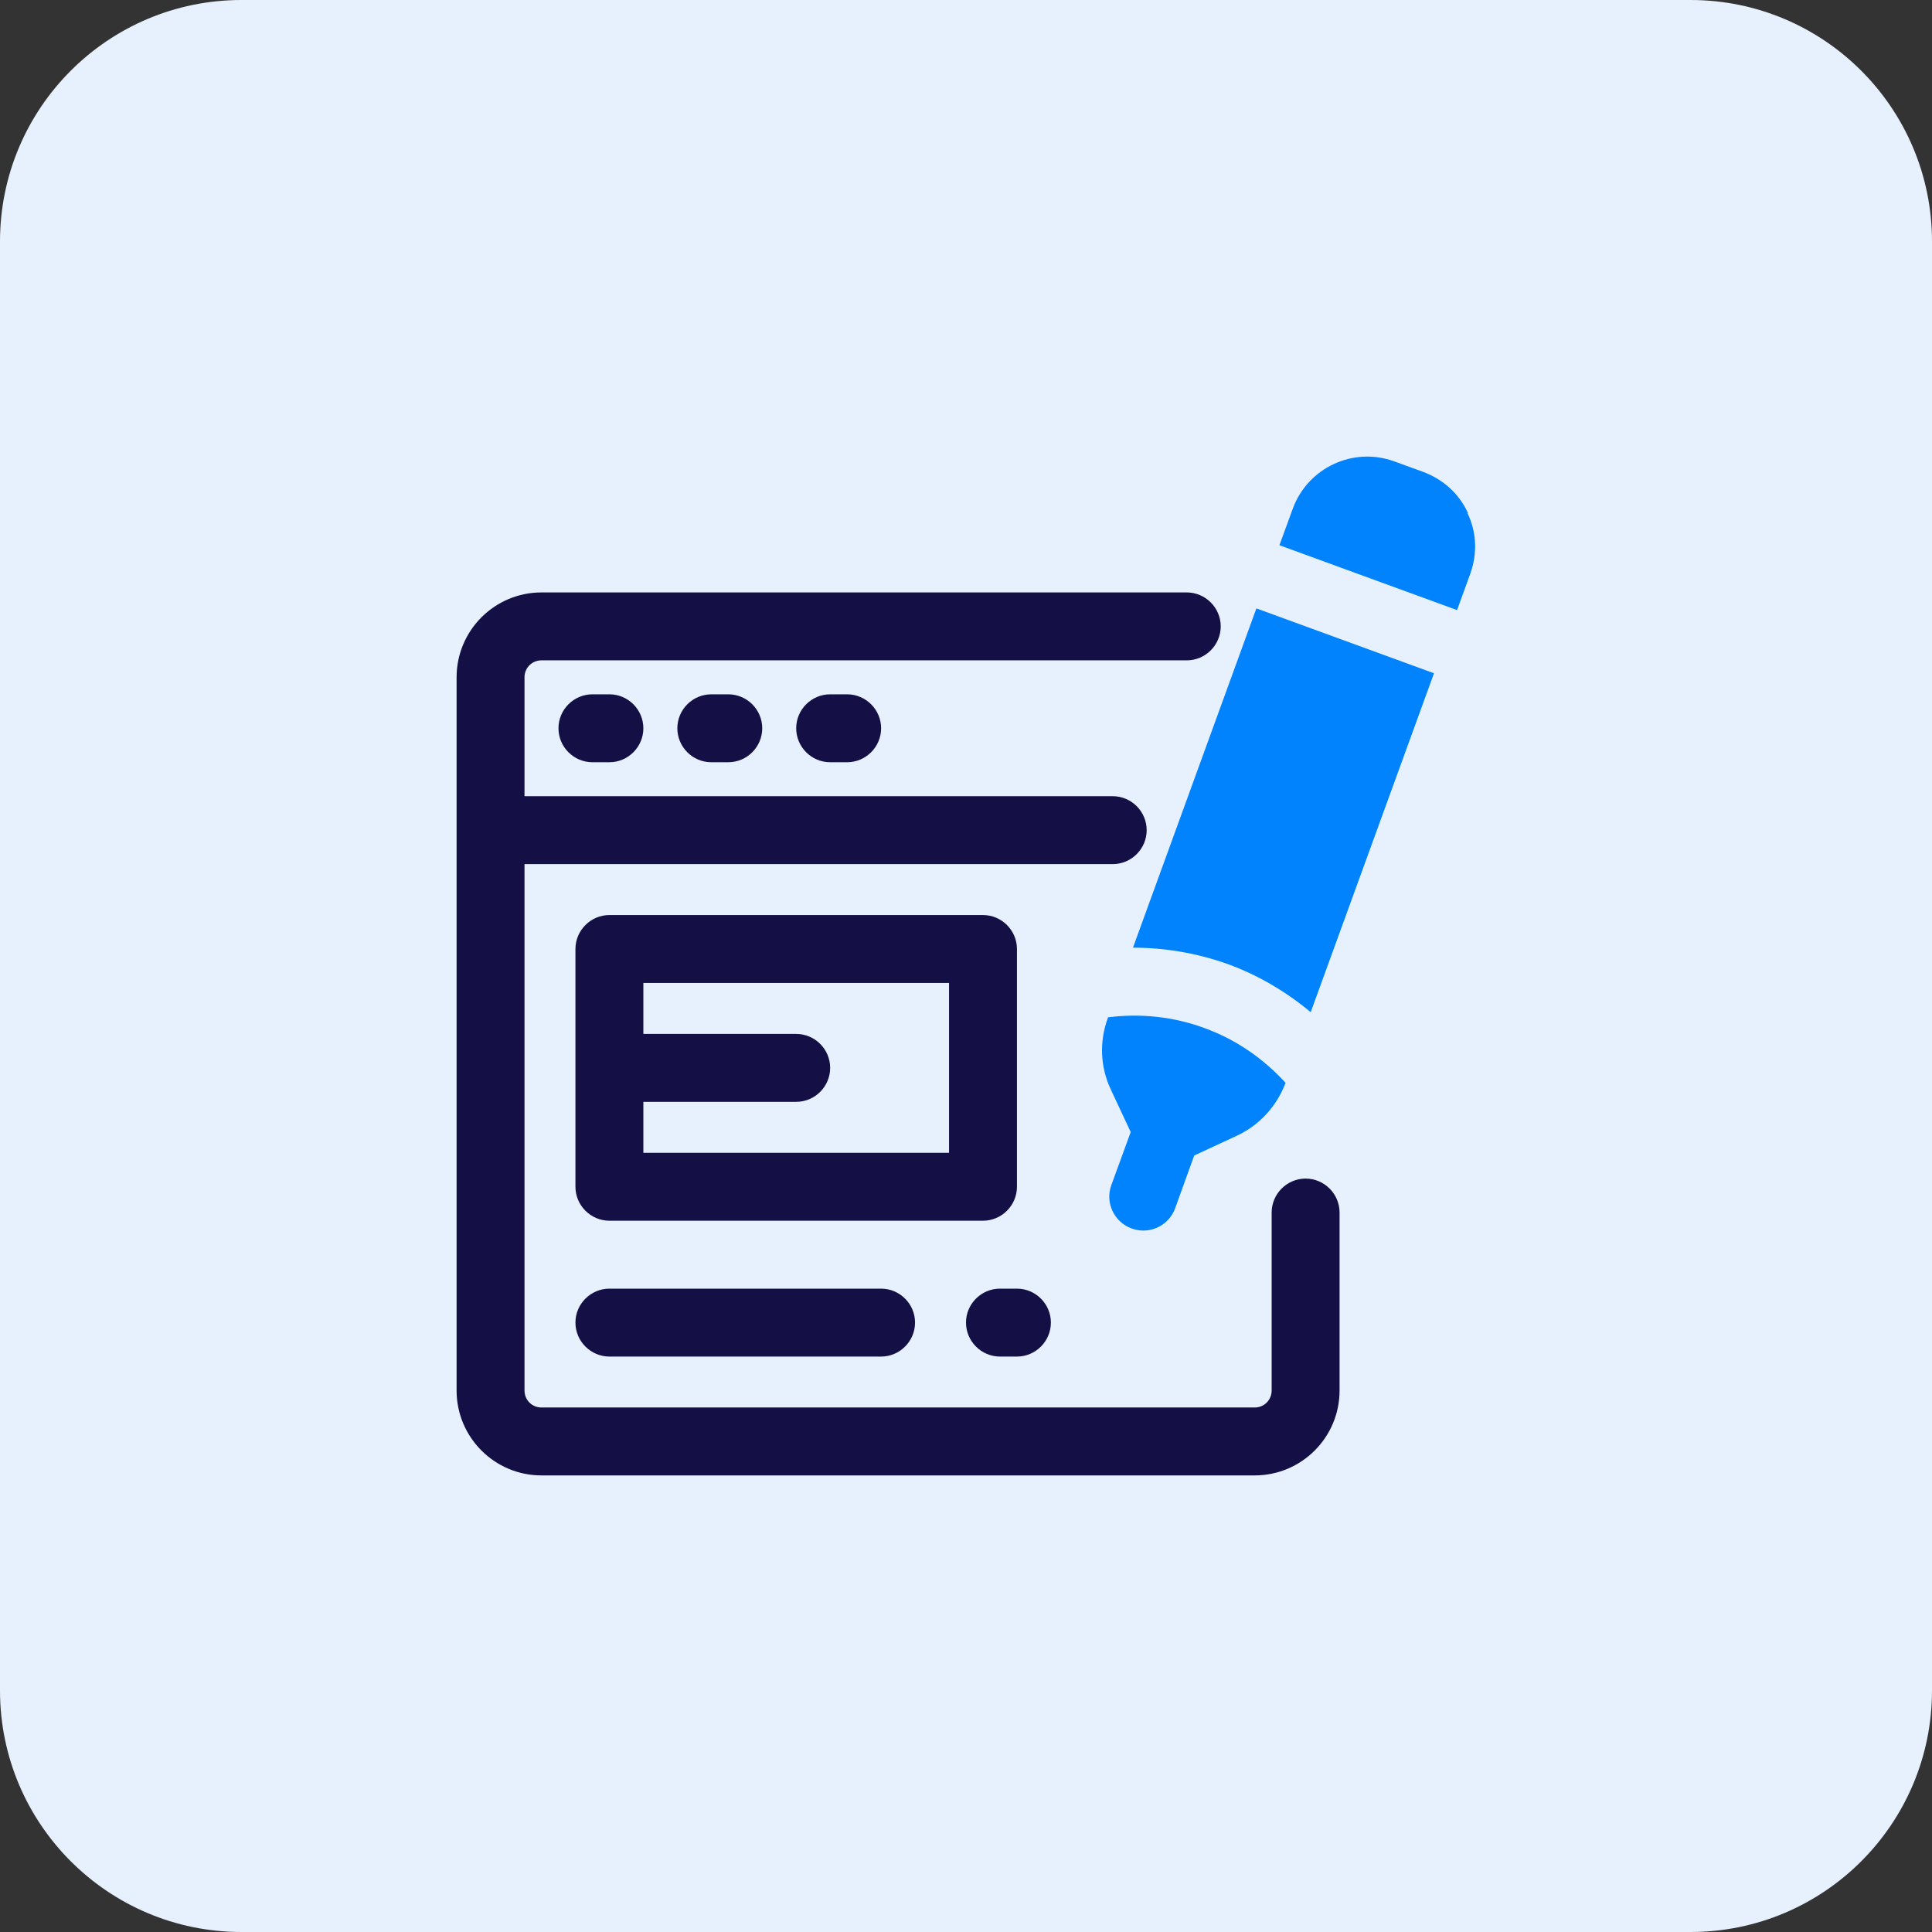 <svg xmlns="http://www.w3.org/2000/svg" width="64" height="64" viewBox="0 0 64 64" fill="none" preserveAspectRatio="none">
  <rect x="0" y="0" width="64" height="64" fill="#333333" stroke="none"/>
  <path d="M0 8C0 3.582 3.582 0 8 0H56C60.418 0 64 3.582 64 8V56C64 60.418 60.418 64 56 64H8C3.582 64 0 60.418 0 56V8Z" fill="#E7F1FE"/>
  <path d="M20.188 42.688C19.569 42.688 19.062 43.194 19.062 43.812C19.062 44.431 19.569 44.938 20.188 44.938H29.188C29.806 44.938 30.312 44.431 30.312 43.812C30.312 43.194 29.806 42.688 29.188 42.688H20.188Z" fill="#141046"/>
  <path d="M33.125 44.938H33.688C34.306 44.938 34.812 44.431 34.812 43.812C34.812 43.194 34.306 42.688 33.688 42.688H33.125C32.506 42.688 32 43.194 32 43.812C32 44.431 32.506 44.938 33.125 44.938Z" fill="#141046"/>
  <path d="M33.688 39.312V31.438C33.688 30.819 33.181 30.312 32.562 30.312H20.188C19.569 30.312 19.062 30.819 19.062 31.438V39.312C19.062 39.931 19.569 40.438 20.188 40.438H32.562C33.181 40.438 33.688 39.931 33.688 39.312ZM31.438 38.188H21.312V36.5H26.375C26.994 36.5 27.5 35.994 27.5 35.375C27.5 34.756 26.994 34.25 26.375 34.25H21.312V32.562H31.438V38.188Z" fill="#141046"/>
  <path d="M19.625 23C19.006 23 18.5 23.506 18.5 24.125C18.5 24.744 19.006 25.25 19.625 25.25H20.188C20.806 25.25 21.312 24.744 21.312 24.125C21.312 23.506 20.806 23 20.188 23H19.625Z" fill="#141046"/>
  <path d="M23.562 23C22.944 23 22.438 23.506 22.438 24.125C22.438 24.744 22.944 25.25 23.562 25.25H24.125C24.744 25.25 25.25 24.744 25.25 24.125C25.25 23.506 24.744 23 24.125 23H23.562Z" fill="#141046"/>
  <path d="M27.5 23C26.881 23 26.375 23.506 26.375 24.125C26.375 24.744 26.881 25.25 27.5 25.25H28.062C28.681 25.25 29.188 24.744 29.188 24.125C29.188 23.506 28.681 23 28.062 23H27.5Z" fill="#141046"/>
  <path d="M43.25 39.042C42.631 39.042 42.125 39.549 42.125 40.167V46.062C42.125 46.377 41.877 46.625 41.562 46.625H17.938C17.622 46.625 17.375 46.377 17.375 46.062V28.625H36.86C37.479 28.625 37.985 28.119 37.985 27.5C37.985 26.881 37.479 26.375 36.86 26.375H17.375V22.438C17.375 22.122 17.622 21.875 17.938 21.875H39.312C39.931 21.875 40.438 21.369 40.438 20.75C40.438 20.131 39.931 19.625 39.312 19.625H17.938C16.385 19.625 15.125 20.885 15.125 22.438V46.062C15.125 47.615 16.385 48.875 17.938 48.875H41.562C43.115 48.875 44.375 47.615 44.375 46.062V40.167C44.375 39.549 43.869 39.042 43.25 39.042Z" fill="#141046"/>
  <path d="M48.627 16.993C48.334 16.351 47.805 15.879 47.142 15.631L46.185 15.283C44.824 14.788 43.317 15.496 42.822 16.858L42.383 18.061L48.267 20.21L48.705 19.006C48.942 18.343 48.919 17.634 48.615 17.004L48.627 16.993Z" fill="#0083FC"/>
  <path d="M37.535 31.393C38.593 31.393 39.65 31.573 40.663 31.933C41.686 32.304 42.609 32.855 43.419 33.53L47.503 22.303L41.619 20.154L37.535 31.381V31.393Z" fill="#0083FC"/>
  <path d="M36.703 33.688V33.71C36.41 34.498 36.444 35.353 36.804 36.106L37.456 37.501L36.815 39.256C36.601 39.841 36.905 40.483 37.49 40.696C37.614 40.741 37.749 40.764 37.873 40.764C38.334 40.764 38.761 40.483 38.93 40.021L39.56 38.278L40.966 37.625C41.72 37.276 42.294 36.646 42.586 35.87C41.855 35.071 40.955 34.441 39.909 34.059C38.874 33.676 37.782 33.564 36.714 33.699L36.703 33.688Z" fill="#0083FC"/>
</svg>